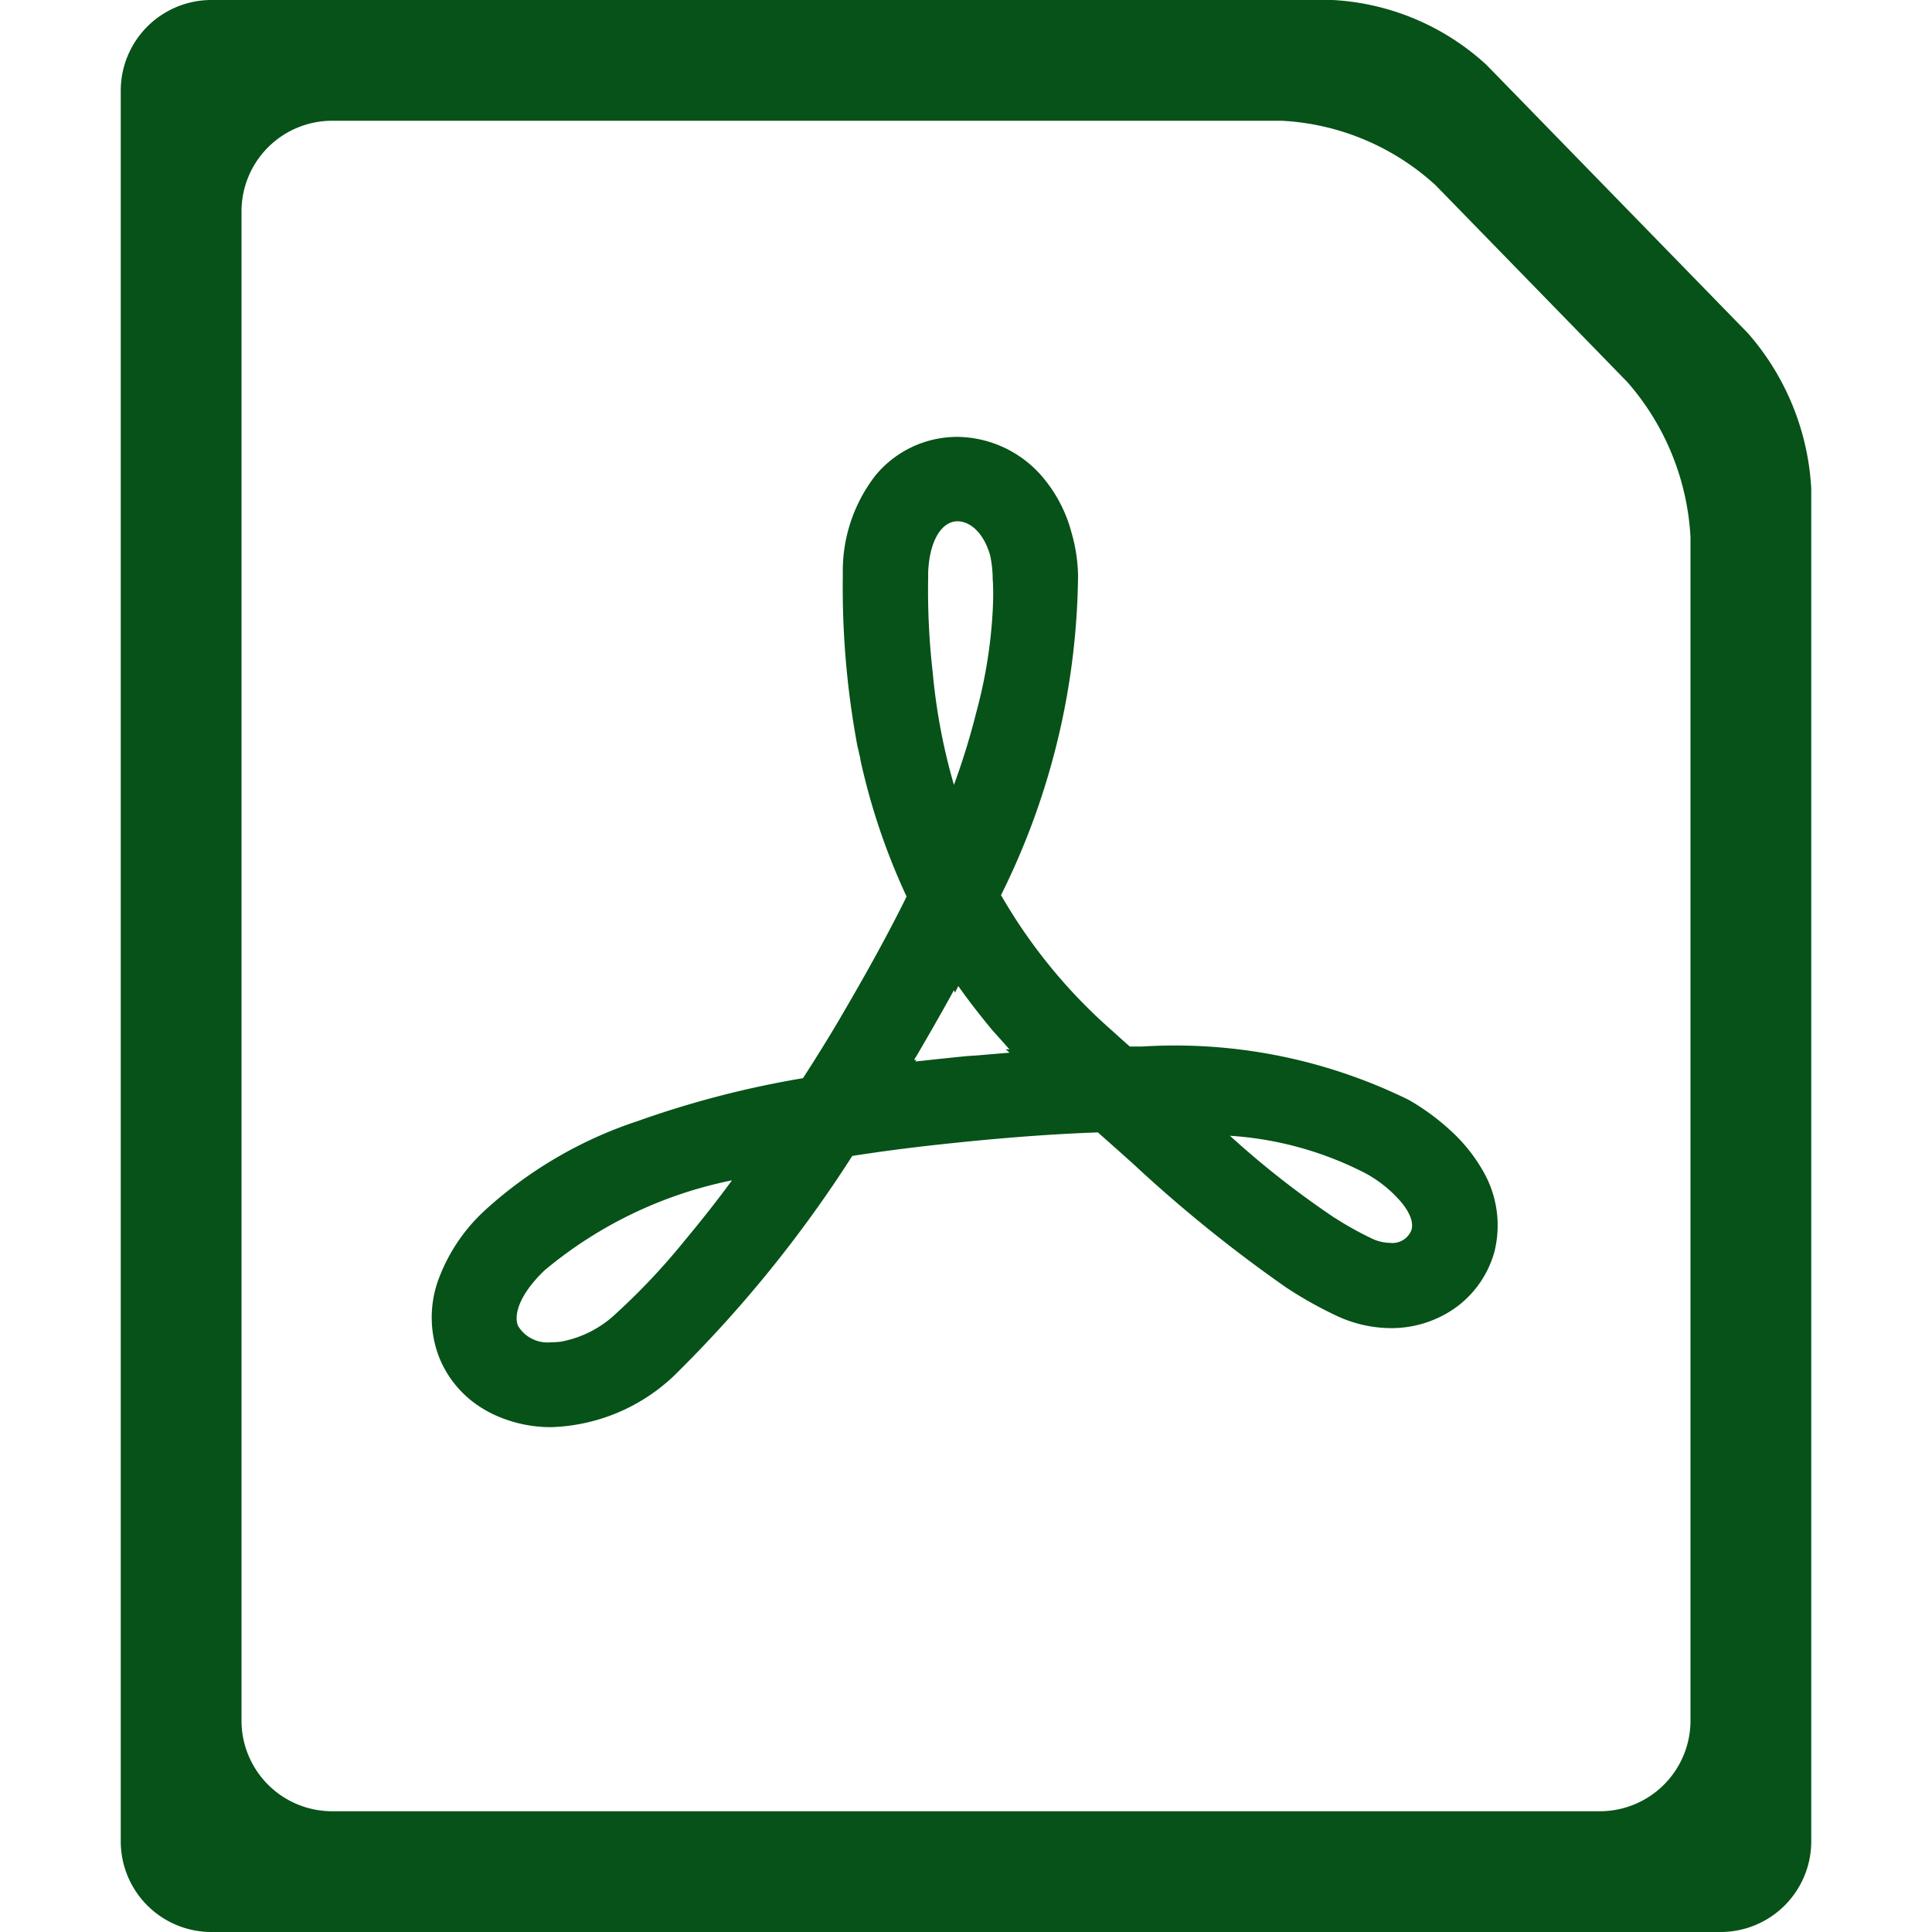 <svg xmlns="http://www.w3.org/2000/svg" width="16" height="16" viewBox="0 0 16 16"><path d="M.75,16A.751.751,0,0,1,0,15.25V.75A.751.751,0,0,1,.75,0h9.286A2.044,2.044,0,0,1,11.31.537l2.165,2.222A2.126,2.126,0,0,1,14,4.046v11.2A.751.751,0,0,1,13.25,16ZM1,1.75v12.5A.751.751,0,0,0,1.75,15h10.5A.751.751,0,0,0,13,14.25v-9.8a2.121,2.121,0,0,0-.524-1.287l-1.588-1.63A2.044,2.044,0,0,0,9.614,1H1.75A.751.751,0,0,0,1,1.75Zm2.141,9.987a.929.929,0,0,1-.13-.064.879.879,0,0,1-.374-.432.916.916,0,0,1-.013-.625,1.467,1.467,0,0,1,.4-.6,3.508,3.508,0,0,1,1.258-.732,8.034,8.034,0,0,1,1.368-.355c.129-.2.238-.377.333-.541.2-.342.374-.657.525-.963A5.425,5.425,0,0,1,6.125,6.29c0-.015-.006-.031-.009-.045s-.008-.04-.014-.06a7.133,7.133,0,0,1-.122-1.427,1.289,1.289,0,0,1,.269-.819.878.878,0,0,1,.677-.321.939.939,0,0,1,.7.323l0,0a1.176,1.176,0,0,1,.247.467,1.369,1.369,0,0,1,.055.358A6.055,6.055,0,0,1,7.29,7.413a4.428,4.428,0,0,0,.9,1.105c.05.044.11.1.167.149h.1a4.386,4.386,0,0,1,2.21.442A1.9,1.9,0,0,1,11,9.351a1.368,1.368,0,0,1,.275.335.9.9,0,0,1,.1.685.852.852,0,0,1-.321.459.916.916,0,0,1-.536.169,1.069,1.069,0,0,1-.459-.107,3.327,3.327,0,0,1-.408-.23A11.6,11.6,0,0,1,8.383,9.637L8.25,9.518l-.158-.14c-.334.012-.692.037-1.1.078s-.678.077-.934.117A10.411,10.411,0,0,1,4.575,11.4a1.545,1.545,0,0,1-1.008.419A1.111,1.111,0,0,1,3.141,11.737Zm.368-1.216c-.215.207-.254.373-.219.459a.285.285,0,0,0,.276.136.609.609,0,0,0,.08-.005.9.9,0,0,0,.459-.236,5.476,5.476,0,0,0,.557-.591c.155-.186.282-.348.4-.509A3.5,3.5,0,0,0,3.509,10.521Zm6.531-.444c.006.005.009.008.013.008a2.72,2.72,0,0,0,.3.168.366.366,0,0,0,.16.04.168.168,0,0,0,.176-.107c.021-.069-.021-.165-.114-.263a1.036,1.036,0,0,0-.266-.206,2.845,2.845,0,0,0-1.123-.311A7.44,7.44,0,0,0,10.04,10.077ZM6.593,8.771v0l-.013.02.185-.02.162-.017.082-.008L7.1,8.74l.056-.005.205-.017L7.329,8.69l.033,0-.007-.005c-.043-.049-.089-.1-.14-.157-.109-.132-.2-.25-.279-.362l-.027.055L6.9,8.2c-.119.218-.23.408-.312.549a.116.116,0,0,0-.017.029l.021,0Zm.094-4.006a5.936,5.936,0,0,0,.037.8A4.933,4.933,0,0,0,6.9,6.5a5.852,5.852,0,0,0,.185-.6,4.028,4.028,0,0,0,.136-.838c.005-.1.006-.193,0-.269A.92.92,0,0,0,7.2,4.6c-.048-.172-.155-.283-.273-.283C6.787,4.321,6.69,4.5,6.686,4.766Z" transform="translate(1)" fill="#065218"/></svg>
